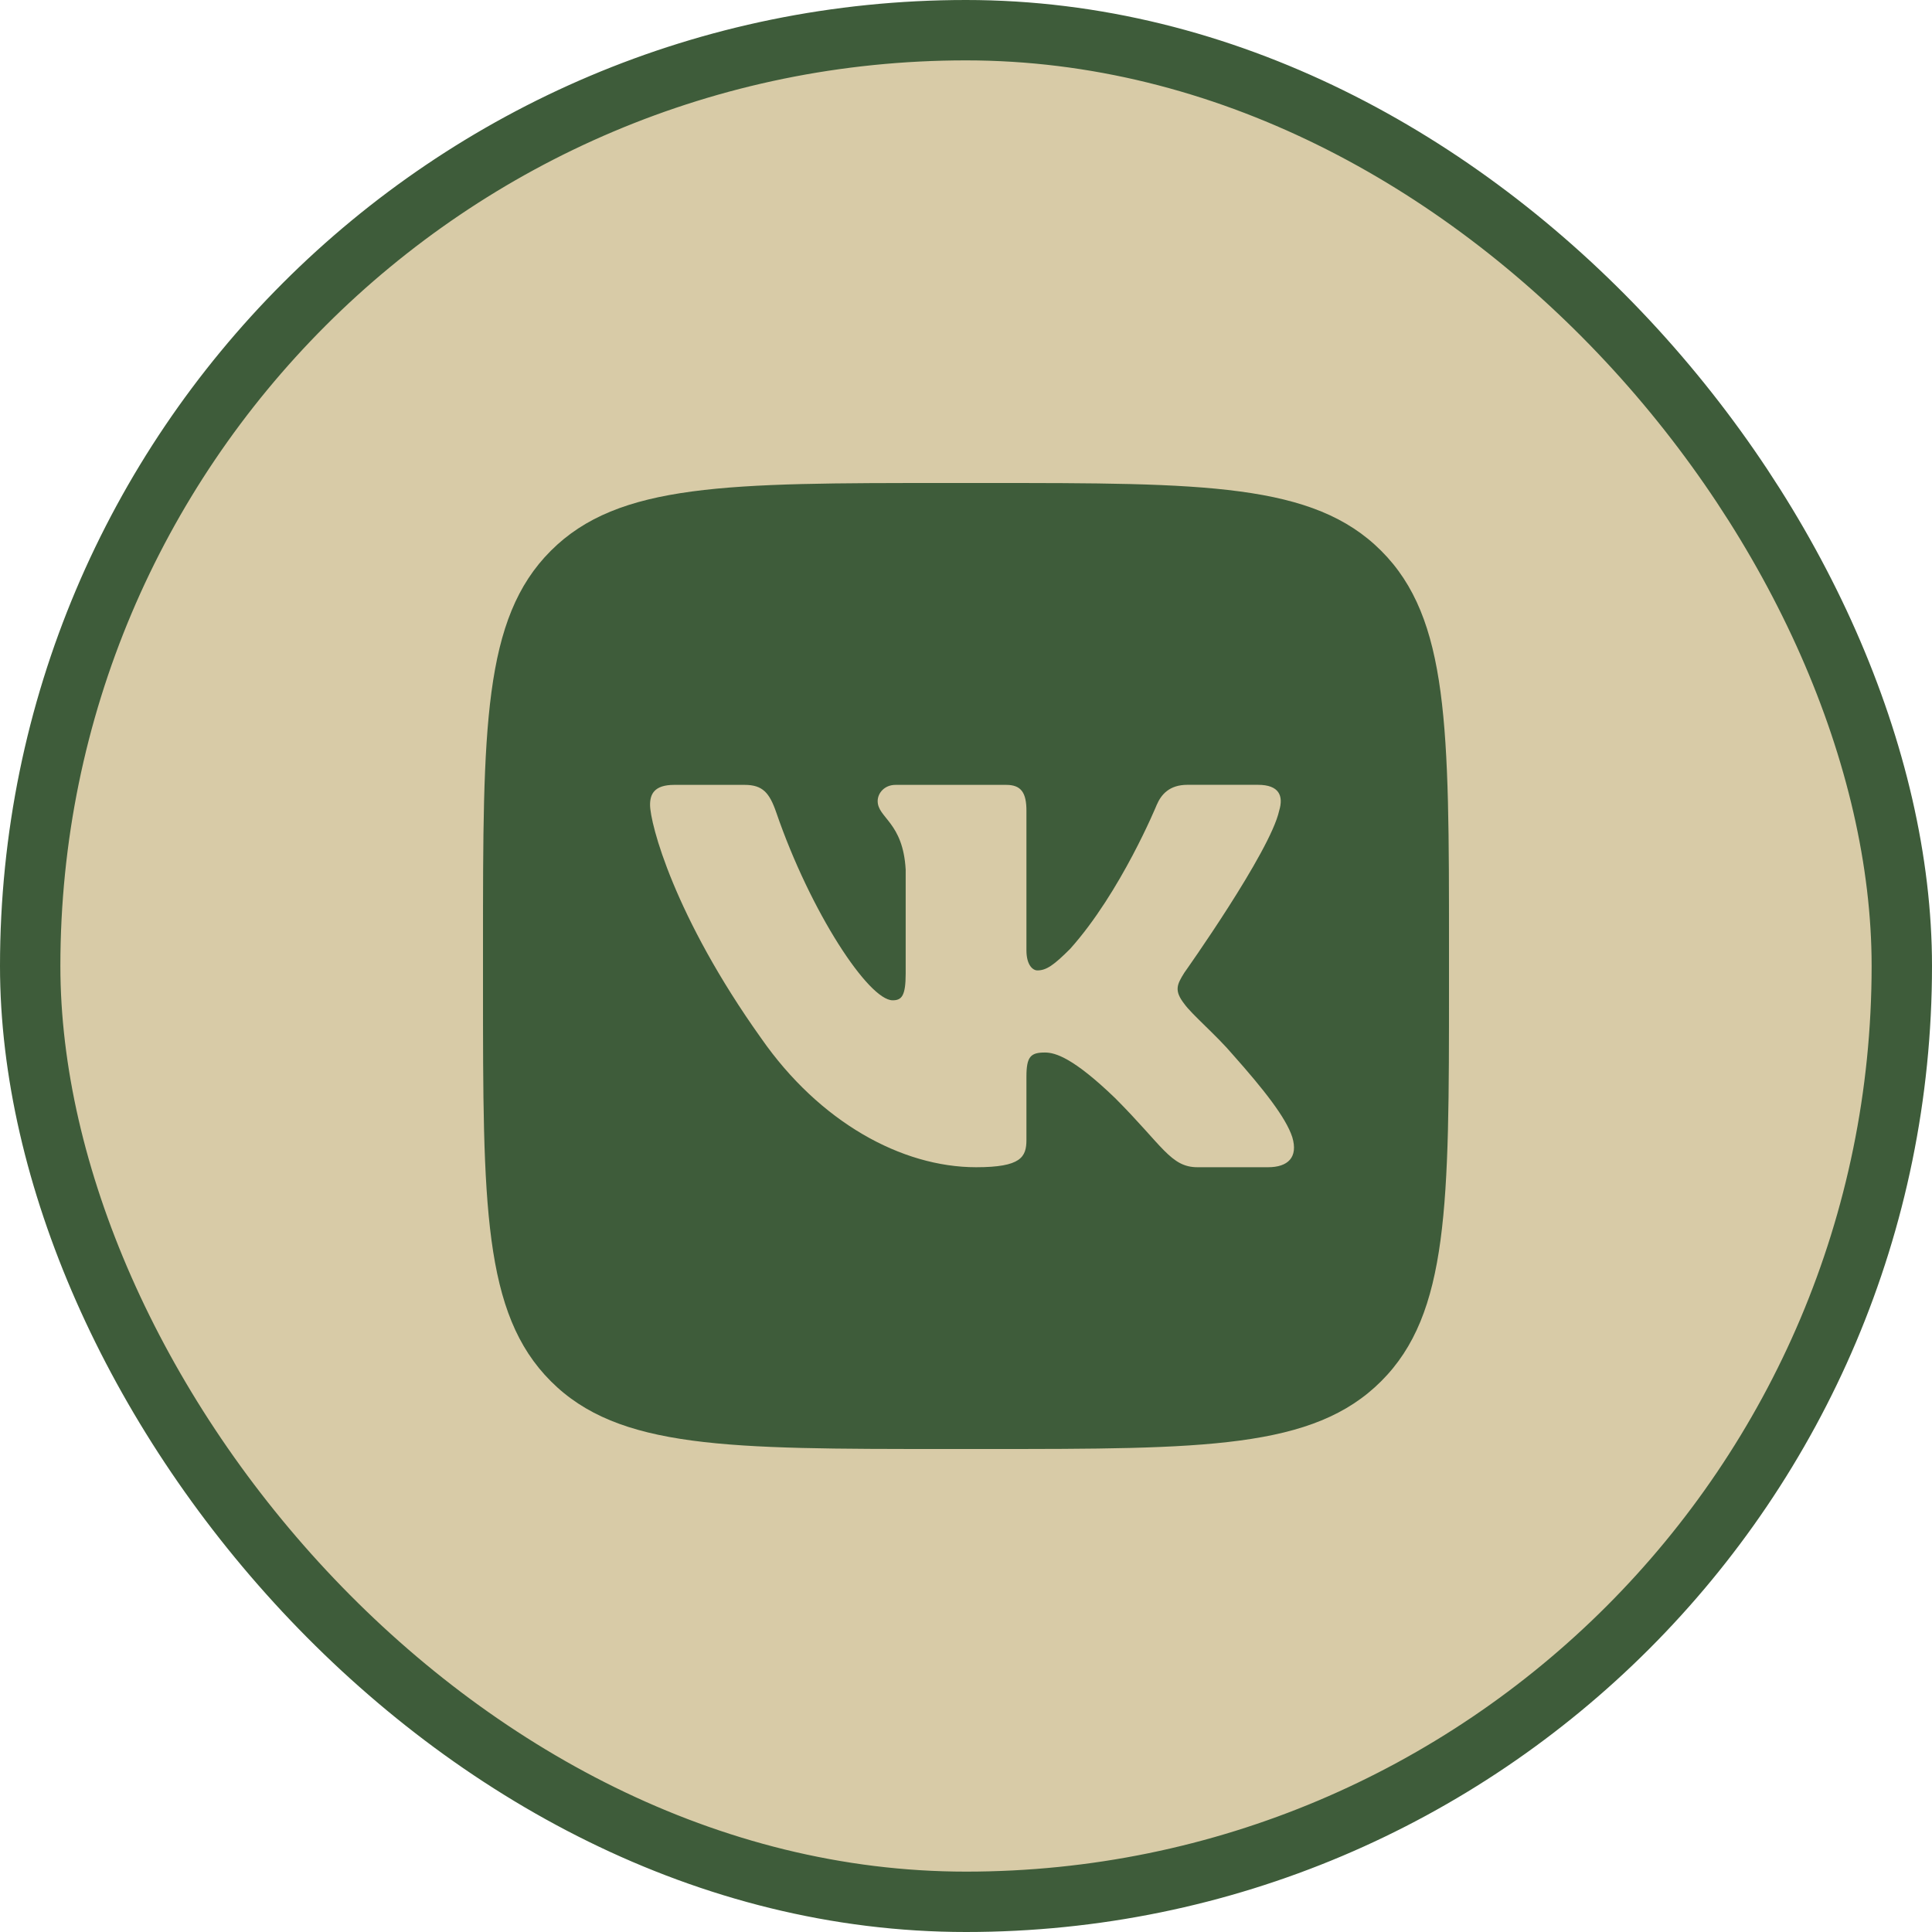 <?xml version="1.0" encoding="UTF-8"?> <svg xmlns="http://www.w3.org/2000/svg" width="32" height="32" viewBox="0 0 32 32" fill="none"><rect x="0.5" y="0.5" width="31" height="31" rx="15.5" fill="#D8CBA7" stroke="#3E5C3A"></rect><path d="M22.877 9.123C21.755 8 19.947 8 16.333 8H15.667C12.053 8 10.245 8 9.123 9.123C8 10.245 8 12.053 8 15.667V16.333C8 19.947 8 21.754 9.123 22.877C10.245 24.001 12.053 24 15.667 24H16.333C19.947 24 21.754 24 22.877 22.877C24 21.755 24 19.947 24 16.333V15.667C24 12.053 24 10.245 22.877 9.123ZM21.002 19.333H19.835C19.391 19.333 19.26 18.979 18.469 18.187C17.776 17.52 17.479 17.433 17.307 17.433C17.071 17.433 17.001 17.5 17.001 17.833V18.879C17.001 19.166 16.91 19.333 16.168 19.333C14.932 19.333 13.573 18.583 12.609 17.199C11.162 15.171 10.767 13.639 10.767 13.33C10.767 13.157 10.833 13 11.167 13H12.334C12.632 13 12.744 13.131 12.856 13.453C13.427 15.115 14.389 16.568 14.785 16.568C14.933 16.568 15.001 16.499 15.001 16.123V14.405C14.957 13.615 14.537 13.549 14.537 13.268C14.537 13.138 14.648 13 14.833 13H16.667C16.915 13 17.001 13.132 17.001 13.429V15.74C17.001 15.987 17.108 16.073 17.182 16.073C17.331 16.073 17.454 15.987 17.726 15.715C18.567 14.775 19.16 13.329 19.16 13.329C19.235 13.156 19.371 12.999 19.668 12.999H20.835C21.187 12.999 21.262 13.181 21.187 13.428C21.039 14.108 19.617 16.11 19.617 16.11C19.493 16.308 19.444 16.407 19.617 16.629C19.741 16.803 20.149 17.149 20.421 17.47C20.922 18.034 21.3 18.509 21.405 18.837C21.503 19.167 21.335 19.333 21.002 19.333Z" fill="#3E5C3A"></path></svg> 